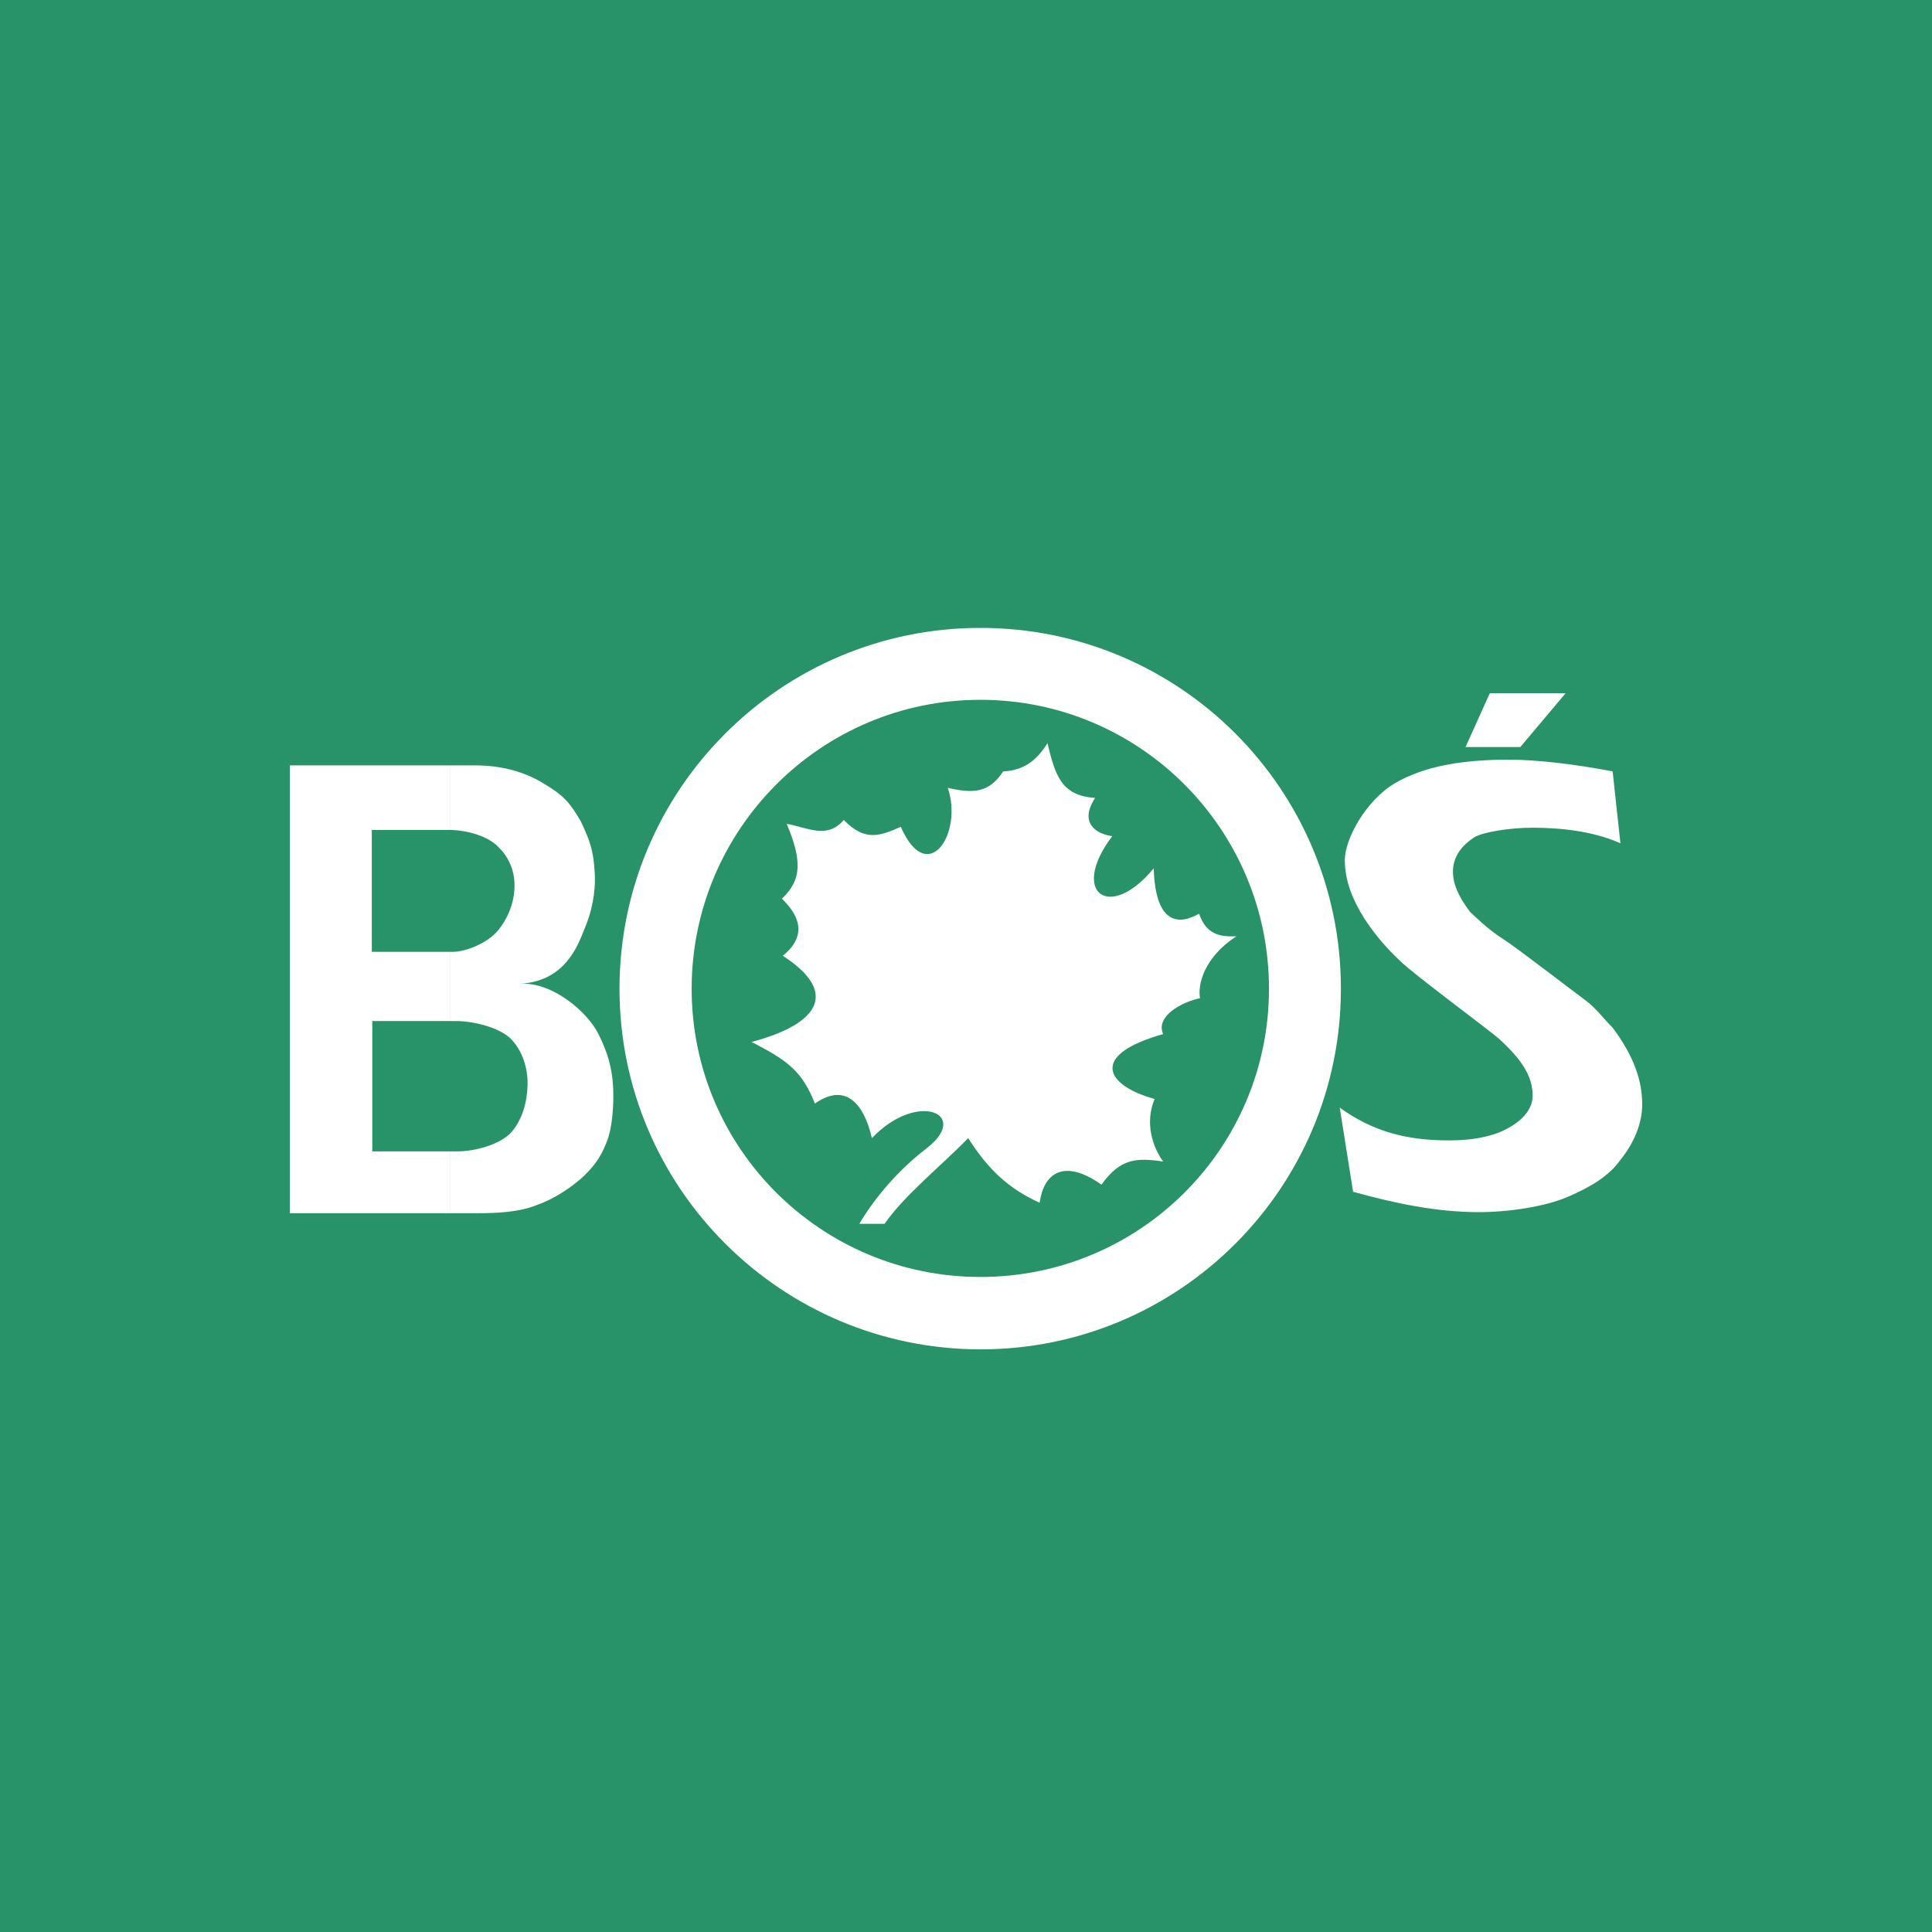 <svg width="40" height="40" viewBox="0 0 40 40" fill="none" xmlns="http://www.w3.org/2000/svg">
<rect width="40" height="40" fill="#289268"/>
<path fill-rule="evenodd" clip-rule="evenodd" d="M33.388 15.97C32.61 15.823 31.832 15.728 31.234 15.728C30.262 15.728 29.484 15.866 28.886 16.212C28.27 16.577 27.843 17.378 27.843 17.805C27.843 18.237 28.004 18.631 28.255 19.029C28.497 19.394 28.725 19.646 28.981 19.888C29.228 20.144 30.878 21.358 31.054 21.524C31.49 21.927 31.732 22.269 31.732 22.686C31.732 22.933 31.557 23.175 31.234 23.35C30.959 23.512 30.537 23.611 30.001 23.611C29.128 23.611 28.431 23.431 27.738 22.933L28.014 24.674C28.886 24.916 29.745 25.096 30.618 25.096C31.234 25.096 31.979 24.982 32.439 24.788C32.918 24.584 33.307 24.356 33.549 24.014C33.824 23.673 34 23.27 34 22.866C34 22.364 33.824 21.861 33.388 21.277C33.222 21.116 33.037 20.865 32.842 20.723C32.577 20.528 31.41 19.627 31.135 19.451C30.878 19.29 30.665 19.096 30.438 18.882C30.181 18.545 30.082 18.285 30.082 18.043C30.082 17.801 30.196 17.549 30.523 17.336C30.689 17.232 31.234 17.137 31.732 17.137C32.268 17.137 32.965 17.198 33.549 17.459L33.388 15.97ZM30.845 14.352L30.342 15.467H31.476L32.415 14.352H30.845ZM17.792 25.338H18.314C18.731 24.74 19.461 24.162 20.045 23.564C20.448 24.195 20.87 24.607 21.525 24.901C21.605 24.308 22.009 23.967 22.805 24.527C23.195 23.981 23.531 23.967 24.081 24.048C23.872 23.758 23.692 23.256 23.906 22.753C22.9 22.478 22.53 21.847 24.081 21.41C23.92 21.036 24.47 20.746 24.845 20.666C24.793 20.391 24.926 19.821 25.599 19.385C25.263 19.399 24.973 19.352 24.826 18.916C24.437 19.143 23.92 19.176 23.887 17.976C22.967 19.096 22.141 18.479 23.028 17.312C22.692 17.265 22.336 17.037 22.673 16.52C21.961 16.473 21.847 16.036 21.686 15.386C21.458 15.761 21.169 15.956 20.771 15.97C20.481 16.406 20.173 16.439 19.623 16.311C19.945 17.265 19.201 18.38 18.65 17.118C18.214 17.312 17.906 17.426 17.469 16.976C17.128 17.379 16.724 17.137 16.288 17.056C16.611 17.829 16.596 18.218 16.189 18.607C16.724 19.124 16.549 19.513 16.207 19.788C17.436 20.585 16.872 21.23 15.558 21.572C16.321 21.961 16.611 22.188 16.871 22.848C17.517 22.397 17.891 22.867 18.052 23.564C18.992 22.573 20.106 23.061 19.186 23.773C18.261 24.479 17.792 25.338 17.792 25.338Z" fill="white"/>
<path fill-rule="evenodd" clip-rule="evenodd" d="M20.296 13H20.301C24.423 13 27.762 16.339 27.762 20.471C27.762 24.593 24.423 27.937 20.301 27.937H20.296V26.438H20.301C23.598 26.438 26.273 23.772 26.273 20.471C26.273 17.169 23.598 14.489 20.301 14.489H20.296V13ZM12.826 20.471C12.826 16.344 16.174 13 20.296 13V14.489C17 14.489 14.32 17.169 14.32 20.471C14.32 23.772 17 26.438 20.296 26.438V27.937C16.174 27.932 12.826 24.593 12.826 20.471ZM9.316 15.846H9.828C10.387 15.846 10.867 15.979 11.27 16.23C11.673 16.472 11.796 16.614 12.024 17.003C12.219 17.416 12.29 17.62 12.313 18.08C12.337 18.479 12.247 18.901 12.095 19.247C11.967 19.565 11.706 20.314 10.776 20.366C11.441 20.333 12.161 20.945 12.394 21.415C12.579 21.789 12.669 22.098 12.693 22.487C12.711 22.819 12.688 23.345 12.555 23.658C12.436 23.967 12.28 24.175 12.028 24.403C11.806 24.593 11.497 24.811 11.118 24.948C10.753 25.096 10.307 25.119 9.828 25.119H9.315V23.838H9.481C9.818 23.838 10.364 23.701 10.596 23.431C10.814 23.174 10.914 22.824 10.923 22.454C10.928 22.098 10.809 21.756 10.596 21.529C10.378 21.287 9.847 21.149 9.481 21.14H9.315V19.707H9.368C9.652 19.707 10.089 19.522 10.297 19.28C10.501 19.038 10.653 18.706 10.653 18.327C10.649 17.985 10.511 17.72 10.307 17.525C10.098 17.312 9.69 17.198 9.368 17.184H9.315V15.846H9.316ZM6 15.846H9.316V17.184H7.698V19.707H9.316V21.139H7.708V23.838H9.316V25.119H6V15.846Z" fill="white"/>
</svg>
